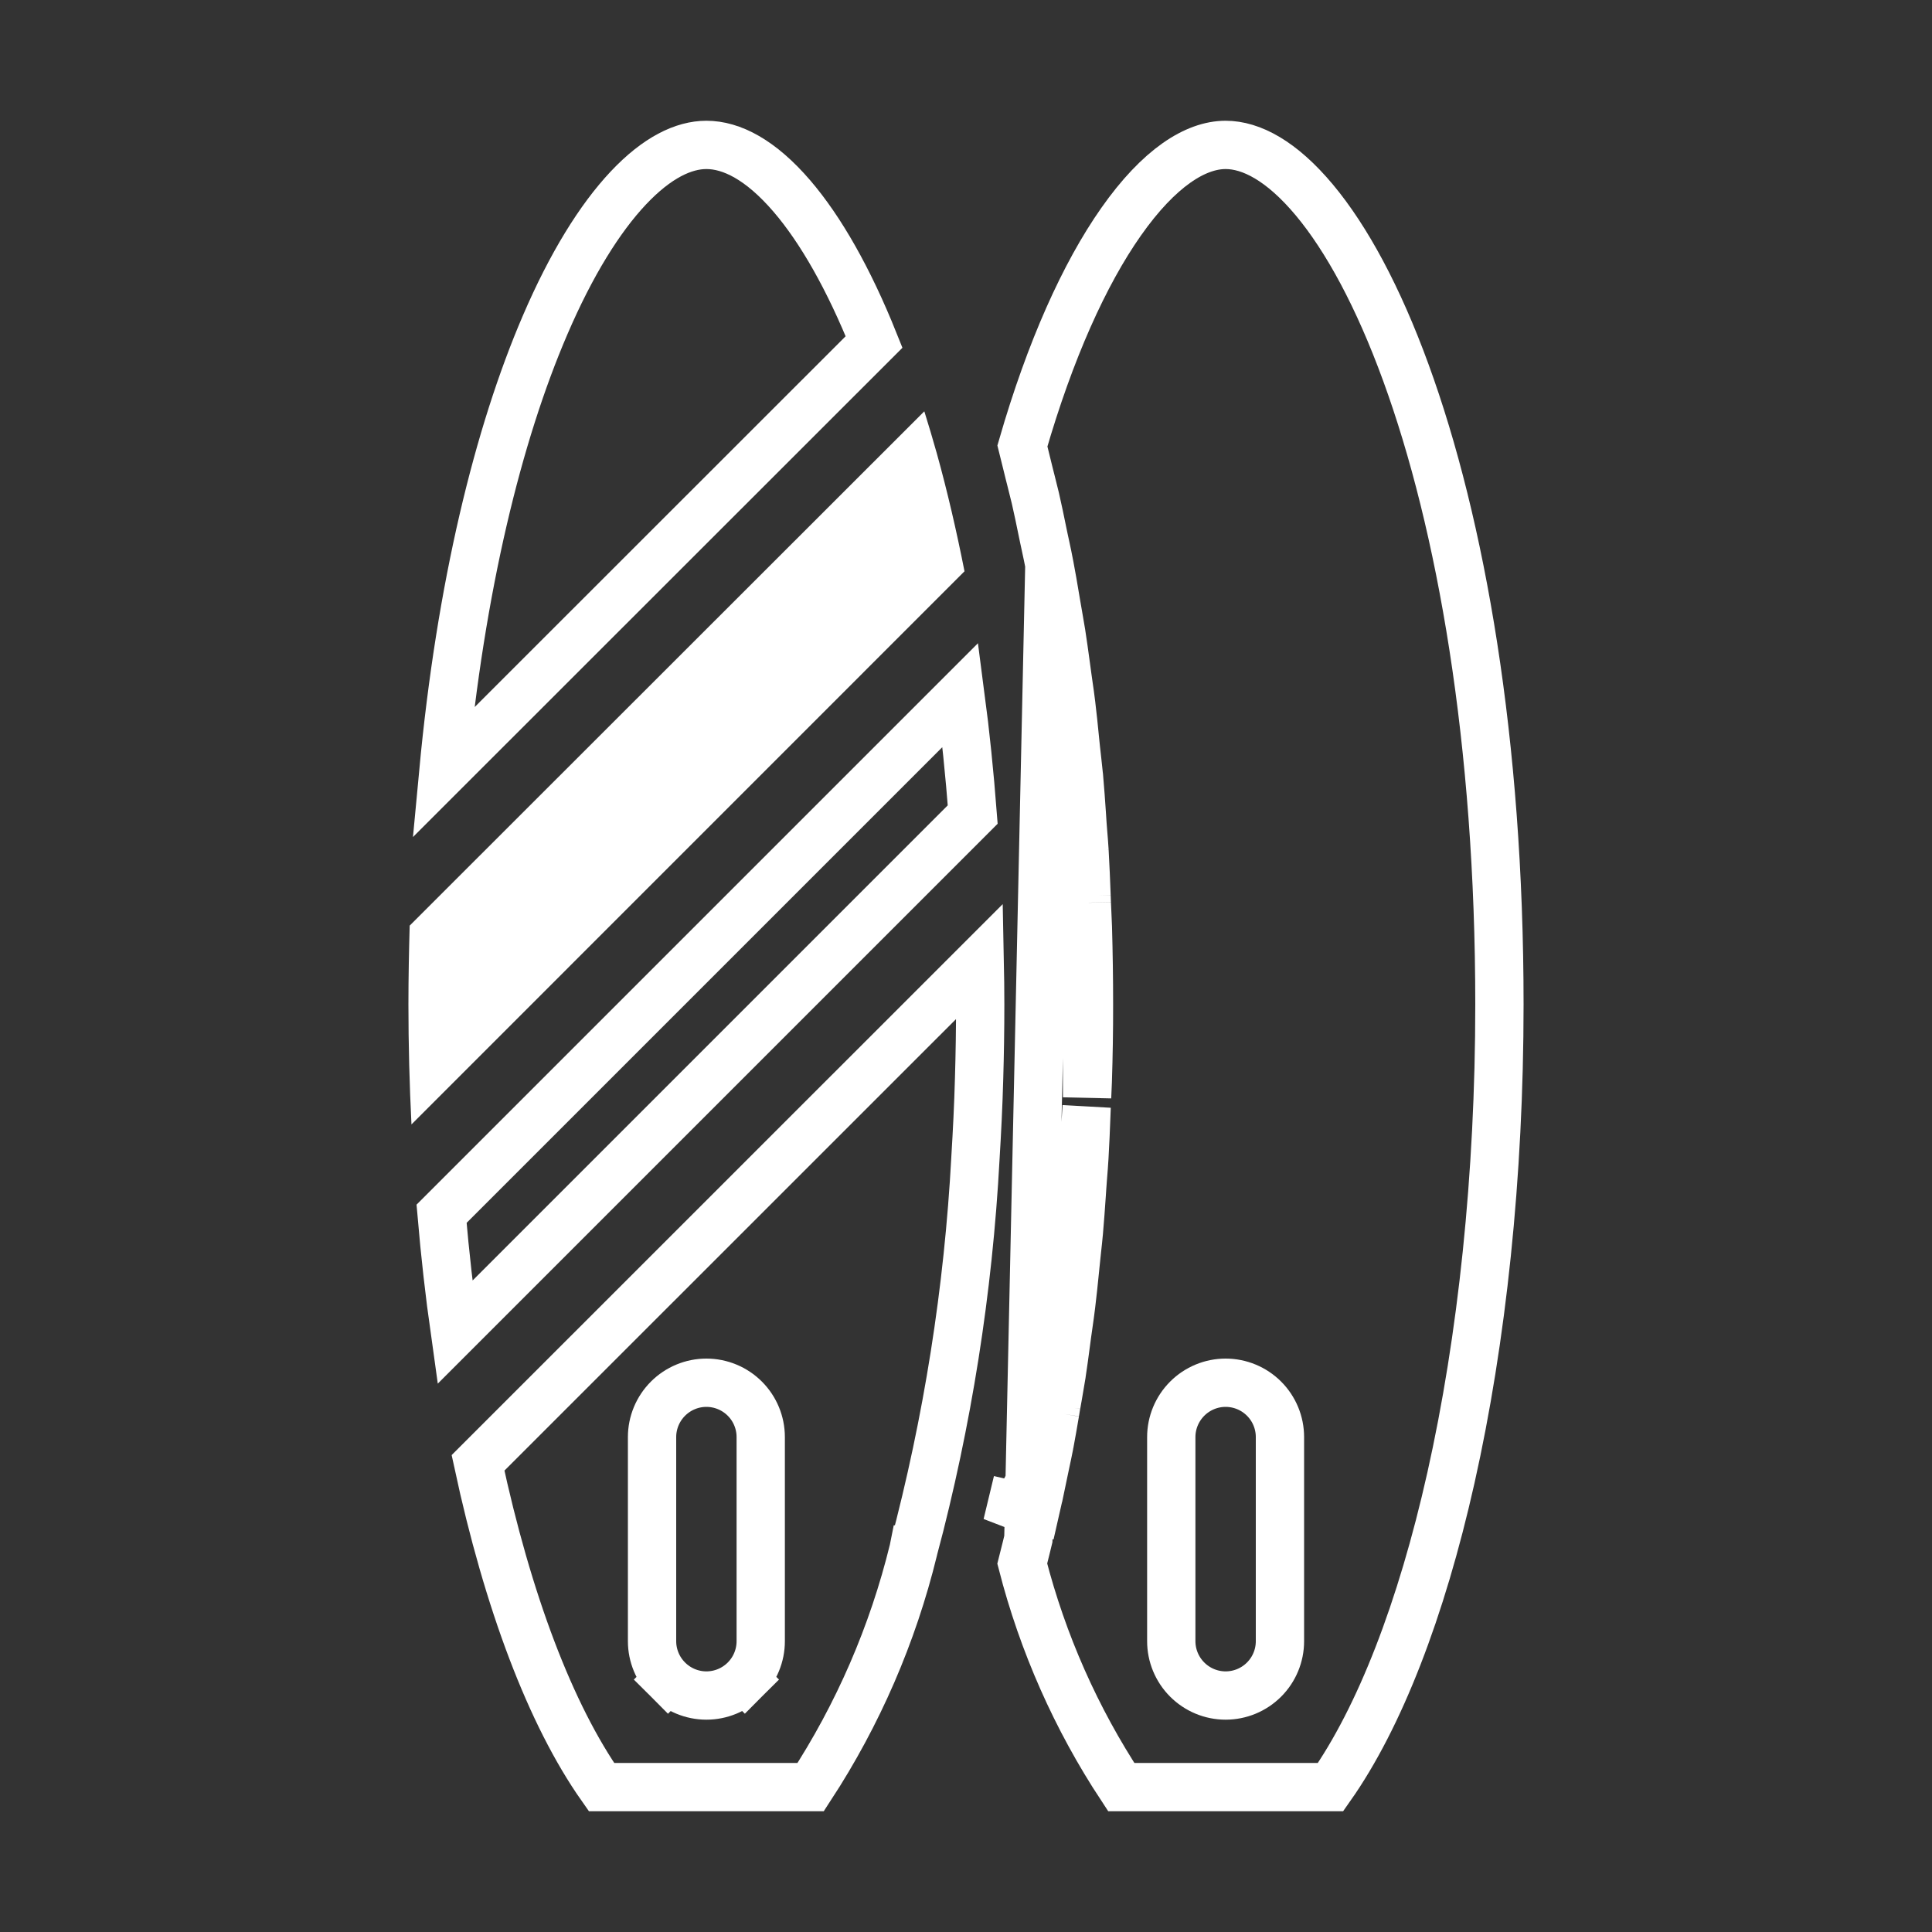 <svg xmlns="http://www.w3.org/2000/svg" fill="none" viewBox="0 0 40 40" height="40" width="40">
<rect x="0" y="0" width="40" height="40" fill="#333333" stroke="none"/>
<path stroke="white" d="M19.884 14.388C19.99 15.193 20.074 16.02 20.139 16.864L9.419 27.584C9.307 26.79 9.214 25.971 9.142 25.13L19.884 14.388Z"></path>
<path stroke="white" d="M14.625 3C15.148 3 15.751 3.309 16.395 4.059C16.988 4.75 17.57 5.766 18.097 7.08L9.177 15.996C9.537 12.15 10.315 8.985 11.285 6.731C11.825 5.473 12.416 4.522 13.008 3.893C13.604 3.26 14.154 3 14.625 3Z"></path>
<path stroke="white" d="M21.726 11.688L21.726 11.689C21.772 11.927 21.813 12.171 21.853 12.409C21.862 12.458 21.87 12.507 21.878 12.556C21.89 12.623 21.901 12.69 21.913 12.758C21.933 12.873 21.952 12.988 21.972 13.104L21.973 13.11L21.973 13.11C22.006 13.324 22.037 13.545 22.066 13.76C22.077 13.842 22.088 13.923 22.099 14.003L22.099 14.004C22.108 14.065 22.117 14.129 22.126 14.195C22.144 14.319 22.163 14.45 22.178 14.577L22.178 14.579C22.208 14.823 22.233 15.072 22.257 15.316C22.264 15.378 22.27 15.44 22.276 15.502C22.284 15.576 22.293 15.659 22.303 15.744C22.315 15.857 22.328 15.974 22.339 16.081L22.34 16.086L22.34 16.086C22.363 16.346 22.381 16.61 22.399 16.869C22.403 16.931 22.407 16.992 22.411 17.054C22.416 17.112 22.421 17.174 22.425 17.237C22.436 17.363 22.446 17.496 22.454 17.626L21.726 11.688ZM21.726 11.688C21.703 11.564 21.675 11.438 21.65 11.319C21.637 11.261 21.625 11.206 21.614 11.152C21.605 11.106 21.595 11.059 21.585 11.013C21.538 10.782 21.489 10.545 21.436 10.314C21.408 10.196 21.377 10.074 21.348 9.96C21.334 9.907 21.321 9.855 21.309 9.806C21.294 9.746 21.279 9.685 21.264 9.623C21.233 9.495 21.201 9.362 21.168 9.232C21.741 7.249 22.453 5.67 23.21 4.593C23.999 3.469 24.755 3 25.375 3C25.905 3 26.536 3.331 27.212 4.14C27.88 4.94 28.534 6.143 29.107 7.715C30.252 10.853 31.044 15.366 31.044 20.794C31.044 24.354 30.681 27.737 30.04 30.596C29.425 33.338 28.562 35.559 27.548 37H23.214C22.28 35.582 21.588 34.019 21.165 32.374C21.194 32.262 21.221 32.149 21.248 32.04C21.262 31.979 21.277 31.919 21.291 31.862L21.726 11.688ZM22.501 18.691L22.501 18.692C22.503 18.75 22.507 18.82 22.51 18.893C22.515 18.995 22.52 19.104 22.523 19.196L22.523 19.196C22.538 19.724 22.546 20.255 22.546 20.79C22.547 21.326 22.538 21.86 22.521 22.39C22.517 22.496 22.512 22.61 22.507 22.718L22.501 18.691ZM22.501 18.691C22.499 18.645 22.497 18.599 22.496 18.553M22.501 18.691L22.496 18.553M22.274 26.114L22.274 26.116C22.267 26.187 22.259 26.259 22.252 26.331C22.229 26.556 22.206 26.787 22.178 27.012C22.162 27.148 22.142 27.288 22.123 27.421C22.113 27.491 22.103 27.56 22.094 27.626C22.087 27.683 22.079 27.741 22.071 27.8C22.041 28.024 22.011 28.254 21.976 28.479L21.976 28.48C21.954 28.617 21.929 28.757 21.906 28.891C21.893 28.96 21.881 29.027 21.871 29.091L22.274 26.114ZM22.274 26.114C22.281 26.043 22.29 25.965 22.298 25.884M22.274 26.114L22.298 25.884M21.729 29.9L21.729 29.9C21.701 30.045 21.67 30.19 21.64 30.329C21.627 30.389 21.614 30.448 21.602 30.506L21.113 30.402L21.602 30.505C21.591 30.56 21.579 30.616 21.567 30.672C21.526 30.87 21.484 31.074 21.438 31.273C21.438 31.273 21.438 31.273 21.438 31.273L20.951 31.16C20.918 31.3 20.884 31.436 20.849 31.573L21.729 29.9ZM21.729 29.9C21.77 29.683 21.808 29.46 21.845 29.243M21.729 29.9L21.845 29.243M22.496 18.553C22.484 18.247 22.472 17.935 22.454 17.626L22.496 18.553ZM22.298 25.884C22.312 25.759 22.326 25.628 22.337 25.505L22.298 25.884ZM21.845 29.243C21.853 29.192 21.862 29.141 21.87 29.091L21.845 29.243ZM22.491 23.09C22.493 23.03 22.495 22.97 22.498 22.91L22.337 25.505C22.36 25.251 22.377 24.993 22.395 24.741C22.399 24.681 22.403 24.622 22.407 24.562C22.412 24.498 22.417 24.43 22.422 24.36C22.433 24.23 22.443 24.094 22.451 23.962C22.468 23.672 22.48 23.378 22.491 23.09ZM24.58 28.958C24.369 29.169 24.25 29.455 24.25 29.753V33.979C24.25 34.277 24.369 34.563 24.58 34.774C24.791 34.985 25.077 35.104 25.375 35.104C25.674 35.104 25.96 34.985 26.171 34.774C26.382 34.563 26.5 34.277 26.5 33.979V29.753C26.5 29.455 26.382 29.169 26.171 28.958C25.96 28.747 25.674 28.628 25.375 28.628C25.077 28.628 24.791 28.747 24.58 28.958Z"></path>
<path fill="white" d="M19.137 8.516L8.482 19.164C8.467 19.699 8.456 20.24 8.456 20.794C8.456 21.634 8.478 22.463 8.519 23.28L19.969 11.828C19.802 10.984 19.613 10.169 19.397 9.391C19.312 9.091 19.226 8.799 19.137 8.516Z"></path>
<path stroke="white" d="M20.271 22.333L20.271 22.333C20.256 22.882 20.229 23.425 20.196 23.966L20.196 23.969C20.049 26.71 19.62 29.428 18.915 32.08L18.914 32.08L18.912 32.09C18.485 33.836 17.766 35.496 16.784 37H12.453C11.4 35.504 10.515 33.166 9.897 30.287L20.284 19.902C20.29 20.198 20.294 20.495 20.294 20.793C20.294 21.311 20.286 21.824 20.271 22.333ZM13.83 34.774L14.183 34.421L13.83 34.774C14.041 34.985 14.327 35.104 14.625 35.104C14.924 35.104 15.21 34.985 15.421 34.774L15.067 34.421L15.421 34.774C15.632 34.563 15.75 34.277 15.75 33.979V29.753C15.75 29.455 15.632 29.169 15.421 28.958C15.21 28.747 14.924 28.628 14.625 28.628C14.327 28.628 14.041 28.747 13.83 28.958C13.619 29.169 13.5 29.455 13.5 29.753V33.979C13.5 34.277 13.619 34.563 13.83 34.774Z"></path>
</svg>
